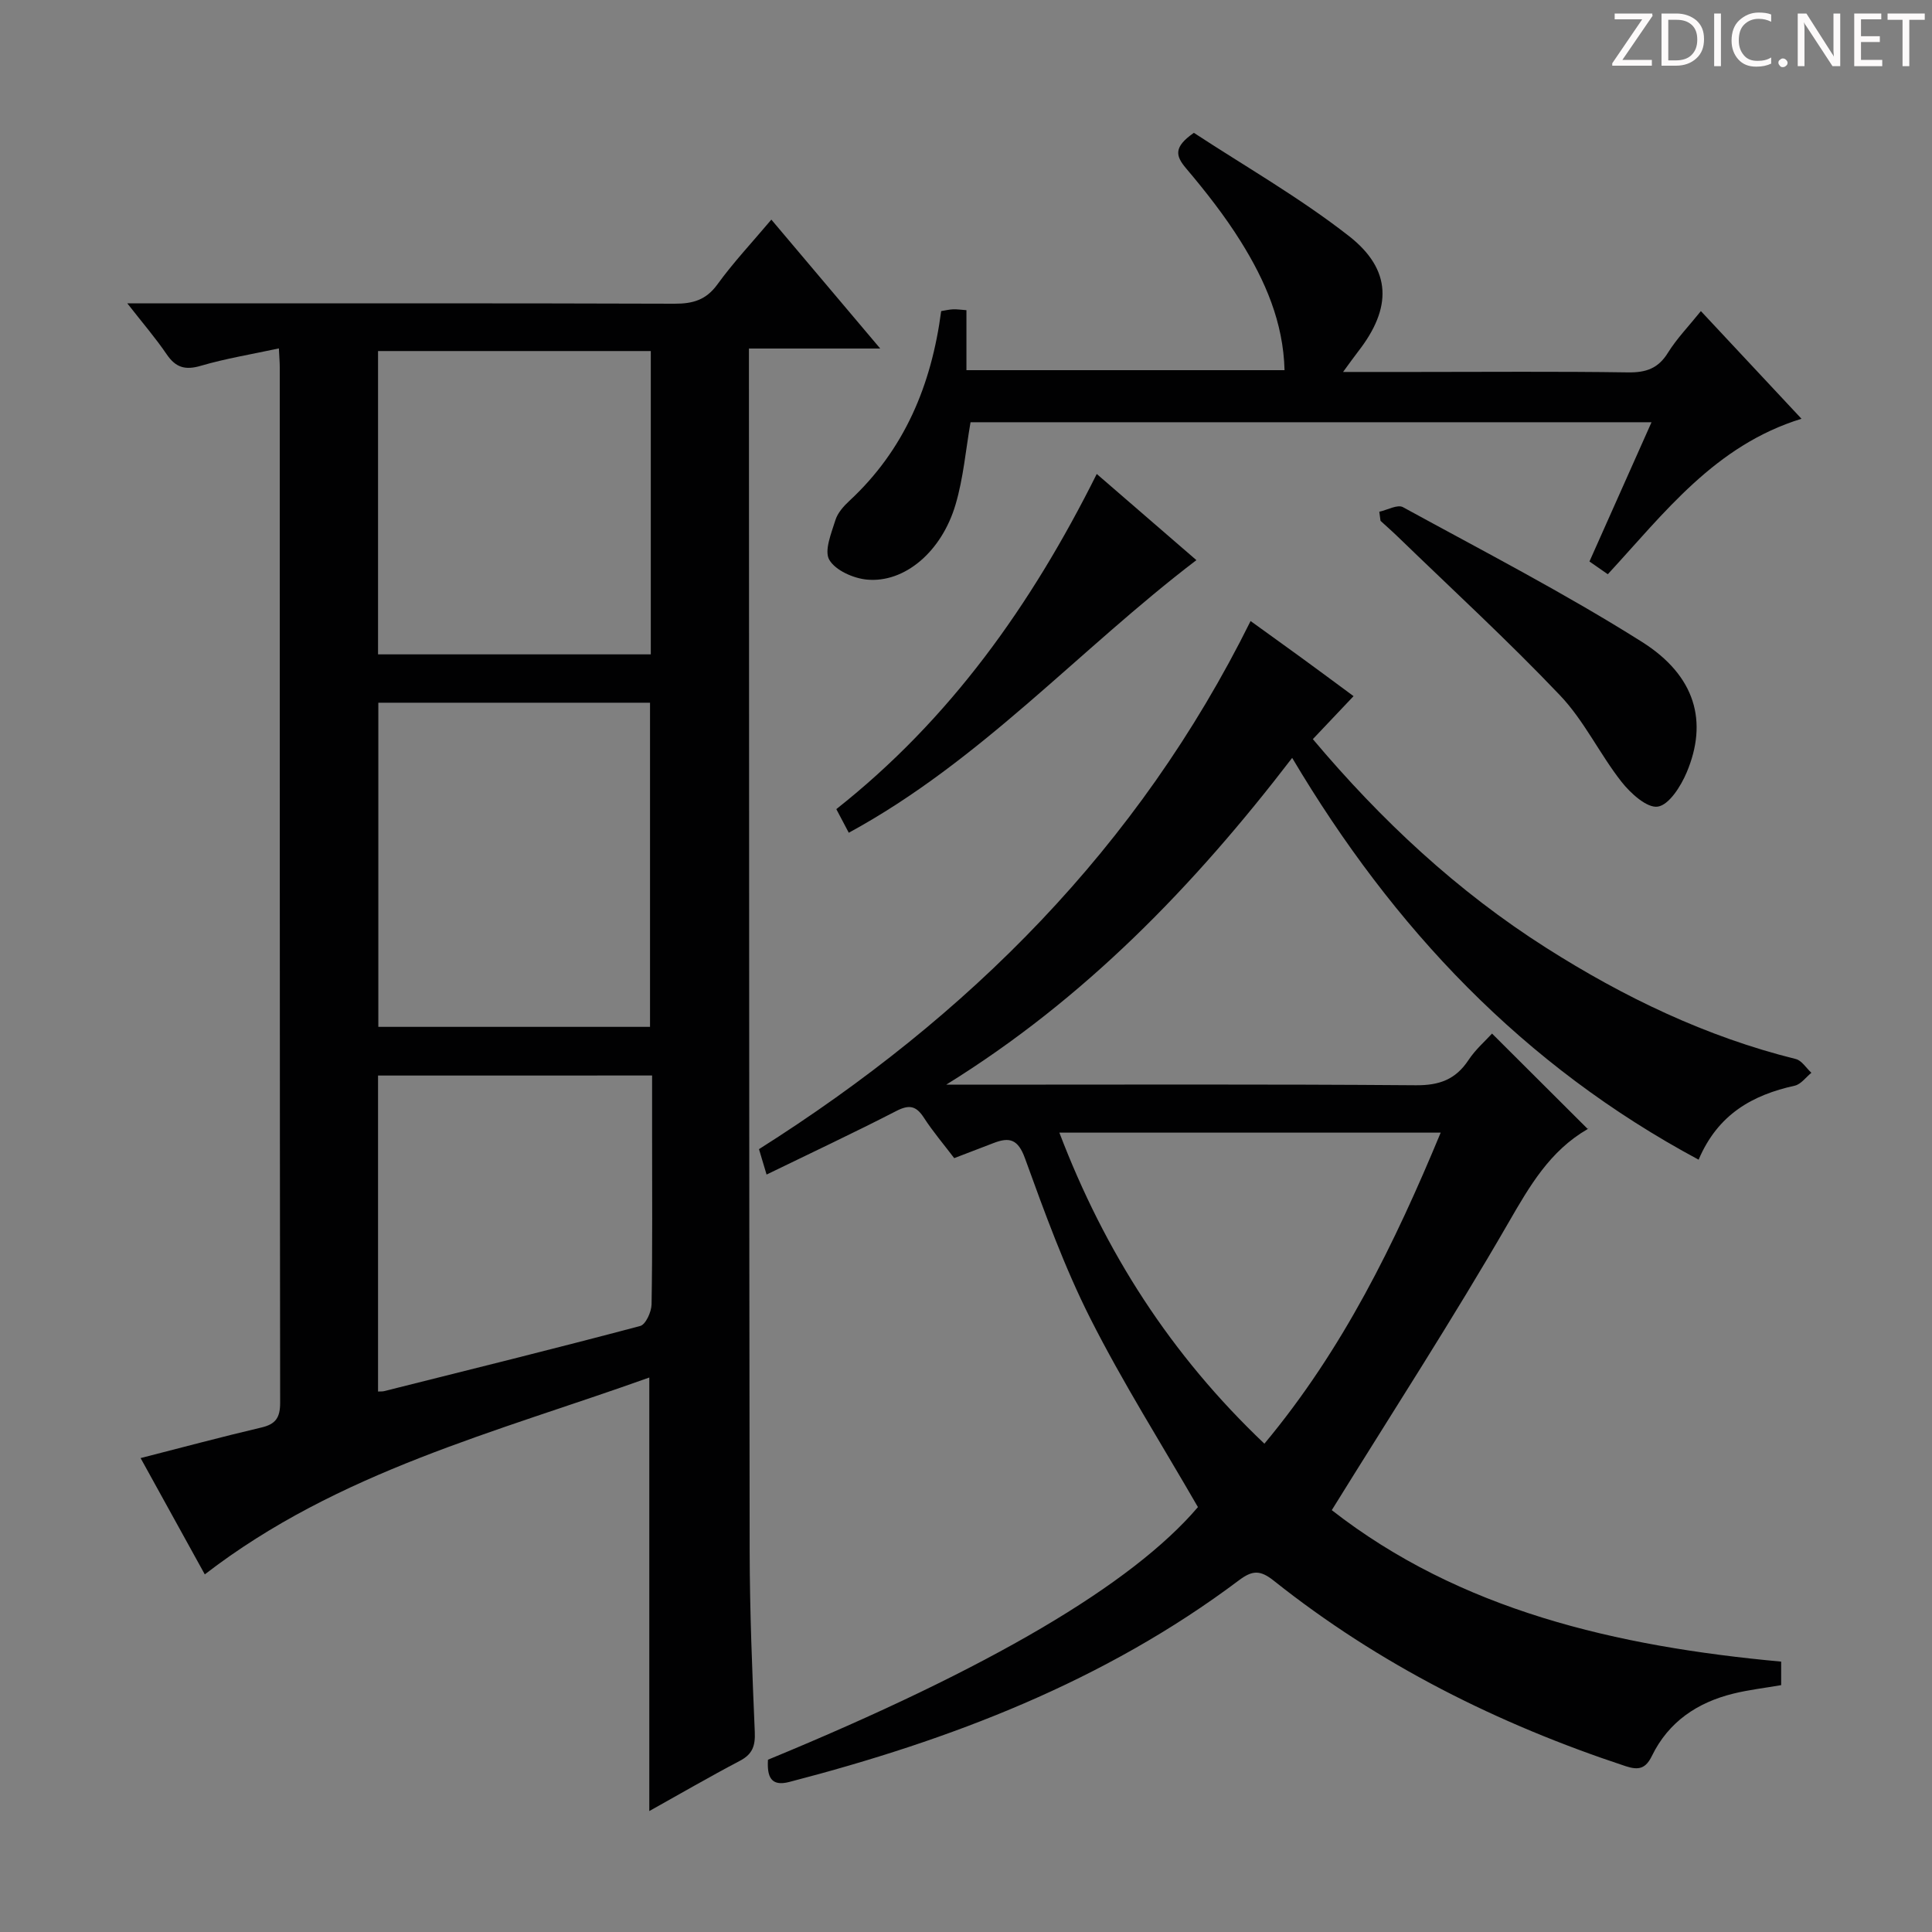 <svg enable-background="new 0 0 400 400" viewBox="0 0 400 400" xmlns="http://www.w3.org/2000/svg"><rect x="0" y="0" width="400" height="400" fill="#808080" stroke="none"/><g fill="#fcfafa"><path d="m342.2 3.2-6.3 9.2h6.1v1.2h-8.2v-.5l6.2-9.1h-5.7v-1.2h7.8v.4z"/><path d="m344 13.7v-10.9h3.1c1.6 0 3 .5 4.1 1.4 1.1 1 1.6 2.2 1.6 3.9s-.5 3-1.6 4-2.5 1.5-4.2 1.5h-3zm1.4-9.6v8.4h1.6c1.4 0 2.5-.4 3.2-1.1.8-.8 1.2-1.8 1.2-3.2s-.4-2.4-1.2-3.1-1.8-1-3.1-1z"/><path d="m356.3 2.8v10.9h-1.4v-10.9z"/><path d="m366.6 13.2c-.8.4-1.8.6-3 .6-1.6 0-2.8-.5-3.7-1.5s-1.4-2.3-1.4-3.9c0-1.7.5-3.2 1.6-4.2s2.4-1.6 4-1.6c1 0 1.9.1 2.6.4v1.5c-.8-.4-1.6-.6-2.6-.6-1.2 0-2.2.4-3 1.2s-1.1 1.9-1.1 3.3c0 1.3.4 2.3 1.1 3.1s1.6 1.1 2.8 1.1c1.1 0 2-.2 2.8-.7v1.3z"/><path d="m368.2 13c0-.3.1-.5.3-.6.2-.2.4-.3.6-.3.3 0 .5.1.7.3s.3.4.3.6-.1.5-.3.6c-.2.2-.4.3-.7.3s-.5-.1-.6-.3c-.2-.2-.3-.4-.3-.6z"/><path d="m381.1 13.7h-1.7l-5.5-8.4c-.2-.2-.3-.5-.4-.7 0 .2.1.8.1 1.5v7.6h-1.4v-10.9h1.8l5.3 8.3c.3.4.4.6.4.8 0-.3-.1-.8-.1-1.6v-7.5h1.4v10.9z"/><path d="m389.7 13.7h-5.8v-10.9h5.6v1.2h-4.2v3.5h3.9v1.2h-3.9v3.7h4.4z"/><path d="m398.4 4.1h-3.1v9.6h-1.4v-9.6h-3.1v-1.3h7.7v1.3z"/></g><path d="m134.43 374.96c0-30.17 0-59.62 0-89.76-31.56 11.3-64.43 19.46-92.03 40.76-4.19-7.6-8.64-15.65-13.29-24.08 8.72-2.23 16.84-4.41 25.01-6.33 2.95-.69 3.88-2.04 3.88-5.1-.09-71.49-.07-142.99-.08-214.48 0-.97-.09-1.94-.18-3.84-5.67 1.23-11 2.09-16.15 3.6-3.23.95-5.2.39-7.08-2.37-2.29-3.37-4.97-6.48-8.15-10.55h6.32c35.66 0 71.33-.05 106.99.07 3.79.01 6.52-.77 8.87-4.01 3.3-4.55 7.18-8.68 11.16-13.4 7.38 8.74 14.53 17.21 22.54 26.69-9.59 0-18.07 0-27.18 0v6.53c.04 80.83.03 161.65.15 242.48.02 12.47.53 24.95 1.06 37.42.12 2.85-.45 4.59-3.09 5.97-6.28 3.3-12.42 6.87-18.75 10.4zm.15-162.36c0-22.76 0-44.96 0-67.11-19 0-37.57 0-56.25 0v67.11zm-56.31-139.92v62.8h56.47c0-21.07 0-41.8 0-62.8-18.83 0-37.41 0-56.47 0zm0 150v65.42c.6-.03.94 0 1.26-.08 17.69-4.44 35.39-8.81 53.02-13.49 1.13-.3 2.32-2.91 2.35-4.47.2-11.83.11-23.66.11-35.48 0-3.92 0-7.85 0-11.91-19.3.01-37.89.01-56.74.01z" fill="#010102"/><path d="m159 364.33c46-18.96 75.36-36.29 89.02-52.3-7.54-13.08-15.54-25.73-22.26-39.02-5.37-10.63-9.47-21.94-13.54-33.17-1.44-3.98-3.2-4.48-6.55-3.17-2.62 1.02-5.25 2.02-8.11 3.11-2.13-2.81-4.4-5.47-6.29-8.39-1.6-2.46-3.04-2.74-5.7-1.37-8.72 4.49-17.6 8.65-26.86 13.16-.63-2.11-1.07-3.59-1.57-5.26 43.34-27.41 78.51-62.41 101.78-109.34 3.65 2.64 7.09 5.1 10.51 7.59 3.49 2.54 6.95 5.11 10.81 7.96-2.87 3.03-5.54 5.84-8.43 8.9 14.16 16.82 29.89 31.5 48.3 43.2 16.09 10.23 33.09 18.41 51.69 23.03 1.24.31 2.16 1.87 3.23 2.85-1.14.92-2.16 2.38-3.45 2.67-8.74 1.93-15.89 5.89-19.9 15.32-36.3-19.47-63.2-47.89-84.15-83.19-20.37 26.57-43.03 49.96-71.63 67.66h5.24c30.67 0 61.33-.12 92 .12 4.86.04 8.23-1.19 10.89-5.21 1.45-2.2 3.52-3.99 4.88-5.49 6.53 6.51 13.05 13.01 19.8 19.74.22-.51.18-.07-.05.06-7.78 4.51-11.95 11.73-16.35 19.36-11.54 19.99-24.11 39.38-36.58 59.51 26.55 20.72 58.87 28.22 93.04 31.36v4.87c-3.39.59-6.68.96-9.88 1.75-7.47 1.83-13.44 5.84-16.88 12.9-1.3 2.66-2.74 3.01-5.43 2.13-26.45-8.73-51.03-21.03-72.88-38.42-2.83-2.25-4.44-2.13-7.2-.06-27.86 20.93-59.69 33.08-93.07 41.74-3.84 1.01-4.64-1.1-4.43-4.6zm102.78-65.43c16.27-19.52 26.97-41.43 36.5-64.4-26.63 0-52.49 0-78.95 0 9.43 24.74 23.08 46.01 42.45 64.4z" fill="#010102"/><path d="m352.15 64.41c7.19 7.69 13.86 14.83 20.83 22.29-17.91 5.52-28.36 19.47-40.1 32.19-1.32-.91-2.48-1.73-3.8-2.64 4.28-9.6 8.46-18.98 12.85-28.83-47.38 0-94.23 0-140.99 0-1 5.75-1.48 11.56-3.1 17.03-2.88 9.78-10.56 16.28-18.35 15.55-2.8-.26-6.51-1.9-7.79-4.09-1.1-1.88.42-5.51 1.26-8.22.46-1.5 1.71-2.9 2.91-4.01 11.4-10.57 16.98-23.97 18.99-39.27.92-.15 1.69-.34 2.47-.37s1.58.09 2.76.18v12.42h65.86c-.25-9.95-4.03-18.57-9.05-26.62-3.33-5.34-7.26-10.35-11.33-15.16-2.21-2.61-2.62-4.41 1.61-7.36 10.41 6.83 21.83 13.35 32.09 21.36 8.96 7 8.91 14.93 1.94 23.89-.89 1.14-1.72 2.33-3.14 4.26h15.02c14.66 0 29.33-.13 43.99.09 3.71.05 6.24-.81 8.25-4.07 1.83-2.94 4.29-5.47 6.82-8.62z" fill="#010102"/><path d="m227.07 98.13c7.04 6.09 13.78 11.91 20.63 17.84-24.3 18.51-44.6 41.56-71.97 56.44-.8-1.51-1.61-3.04-2.58-4.89 23.48-18.54 40.32-42.14 53.92-69.39z" fill="#010102"/><path d="m285.57 105.95c1.65-.36 3.77-1.56 4.89-.95 16.61 9.09 33.48 17.8 49.48 27.89 11.16 7.04 13.69 16.57 9.27 27.03-1.2 2.84-3.63 6.71-5.97 7.08-2.23.36-5.68-2.77-7.56-5.18-4.5-5.74-7.71-12.62-12.69-17.85-10.76-11.32-22.3-21.91-33.53-32.79-1.18-1.15-2.43-2.23-3.64-3.35-.09-.62-.17-1.25-.25-1.88z" fill="#010102"/></svg>